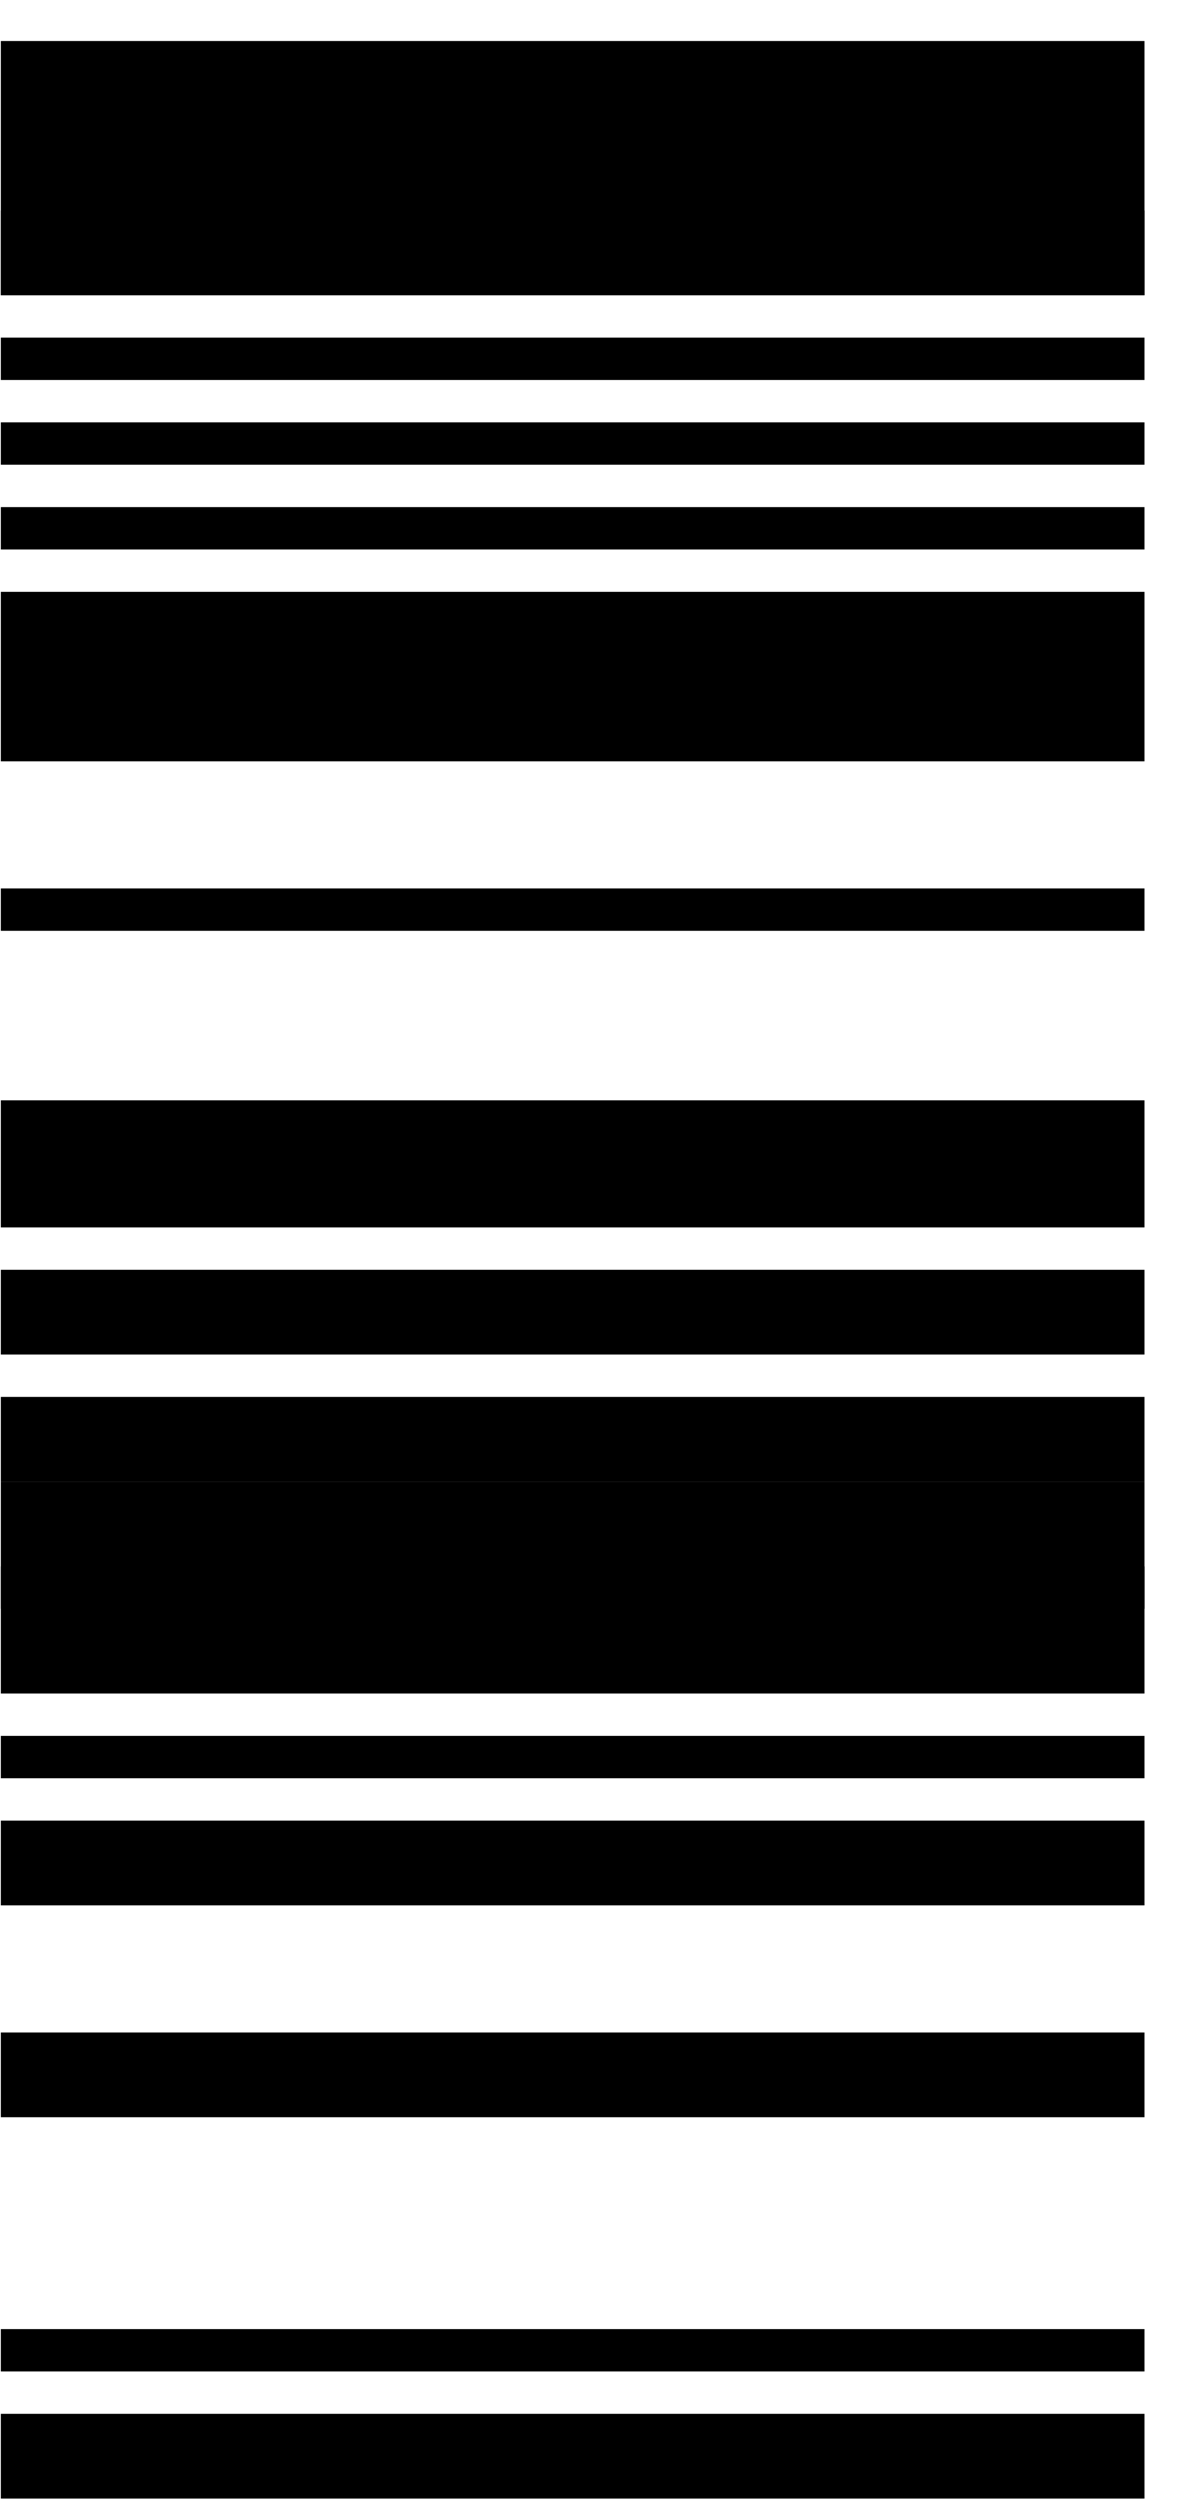 <?xml version="1.0" encoding="UTF-8"?> <svg xmlns="http://www.w3.org/2000/svg" width="28" height="59" viewBox="0 0 28 59" fill="none"> <rect x="0.02" y="0.968" width="27" height="6" fill="black"></rect> <rect x="0.02" y="4.968" width="27" height="2" fill="black"></rect> <rect x="0.02" y="29.968" width="27" height="2" fill="black"></rect> <rect x="0.02" y="42.968" width="27" height="2" fill="black"></rect> <rect x="0.02" y="47.968" width="27" height="2" fill="black"></rect> <rect x="0.02" y="32.968" width="27" height="2" fill="black"></rect> <rect x="0.02" y="13.968" width="27" height="4" fill="black"></rect> <rect x="0.02" y="54.968" width="27" height="1" fill="black"></rect> <rect x="0.02" y="7.968" width="27" height="1" fill="black"></rect> <rect x="0.02" y="9.968" width="27" height="1" fill="black"></rect> <rect x="0.02" y="11.968" width="27" height="1" fill="black"></rect> <rect x="0.02" y="20.968" width="27" height="1" fill="black"></rect> <rect x="0.02" y="36.968" width="27" height="1" fill="black"></rect> <rect x="0.02" y="34.968" width="27" height="5" fill="black"></rect> <rect x="0.02" y="40.968" width="27" height="1" fill="black"></rect> <rect x="0.02" y="56.968" width="27" height="2" fill="black"></rect> <rect x="0.02" y="25.968" width="27" height="3" fill="black"></rect> </svg> 